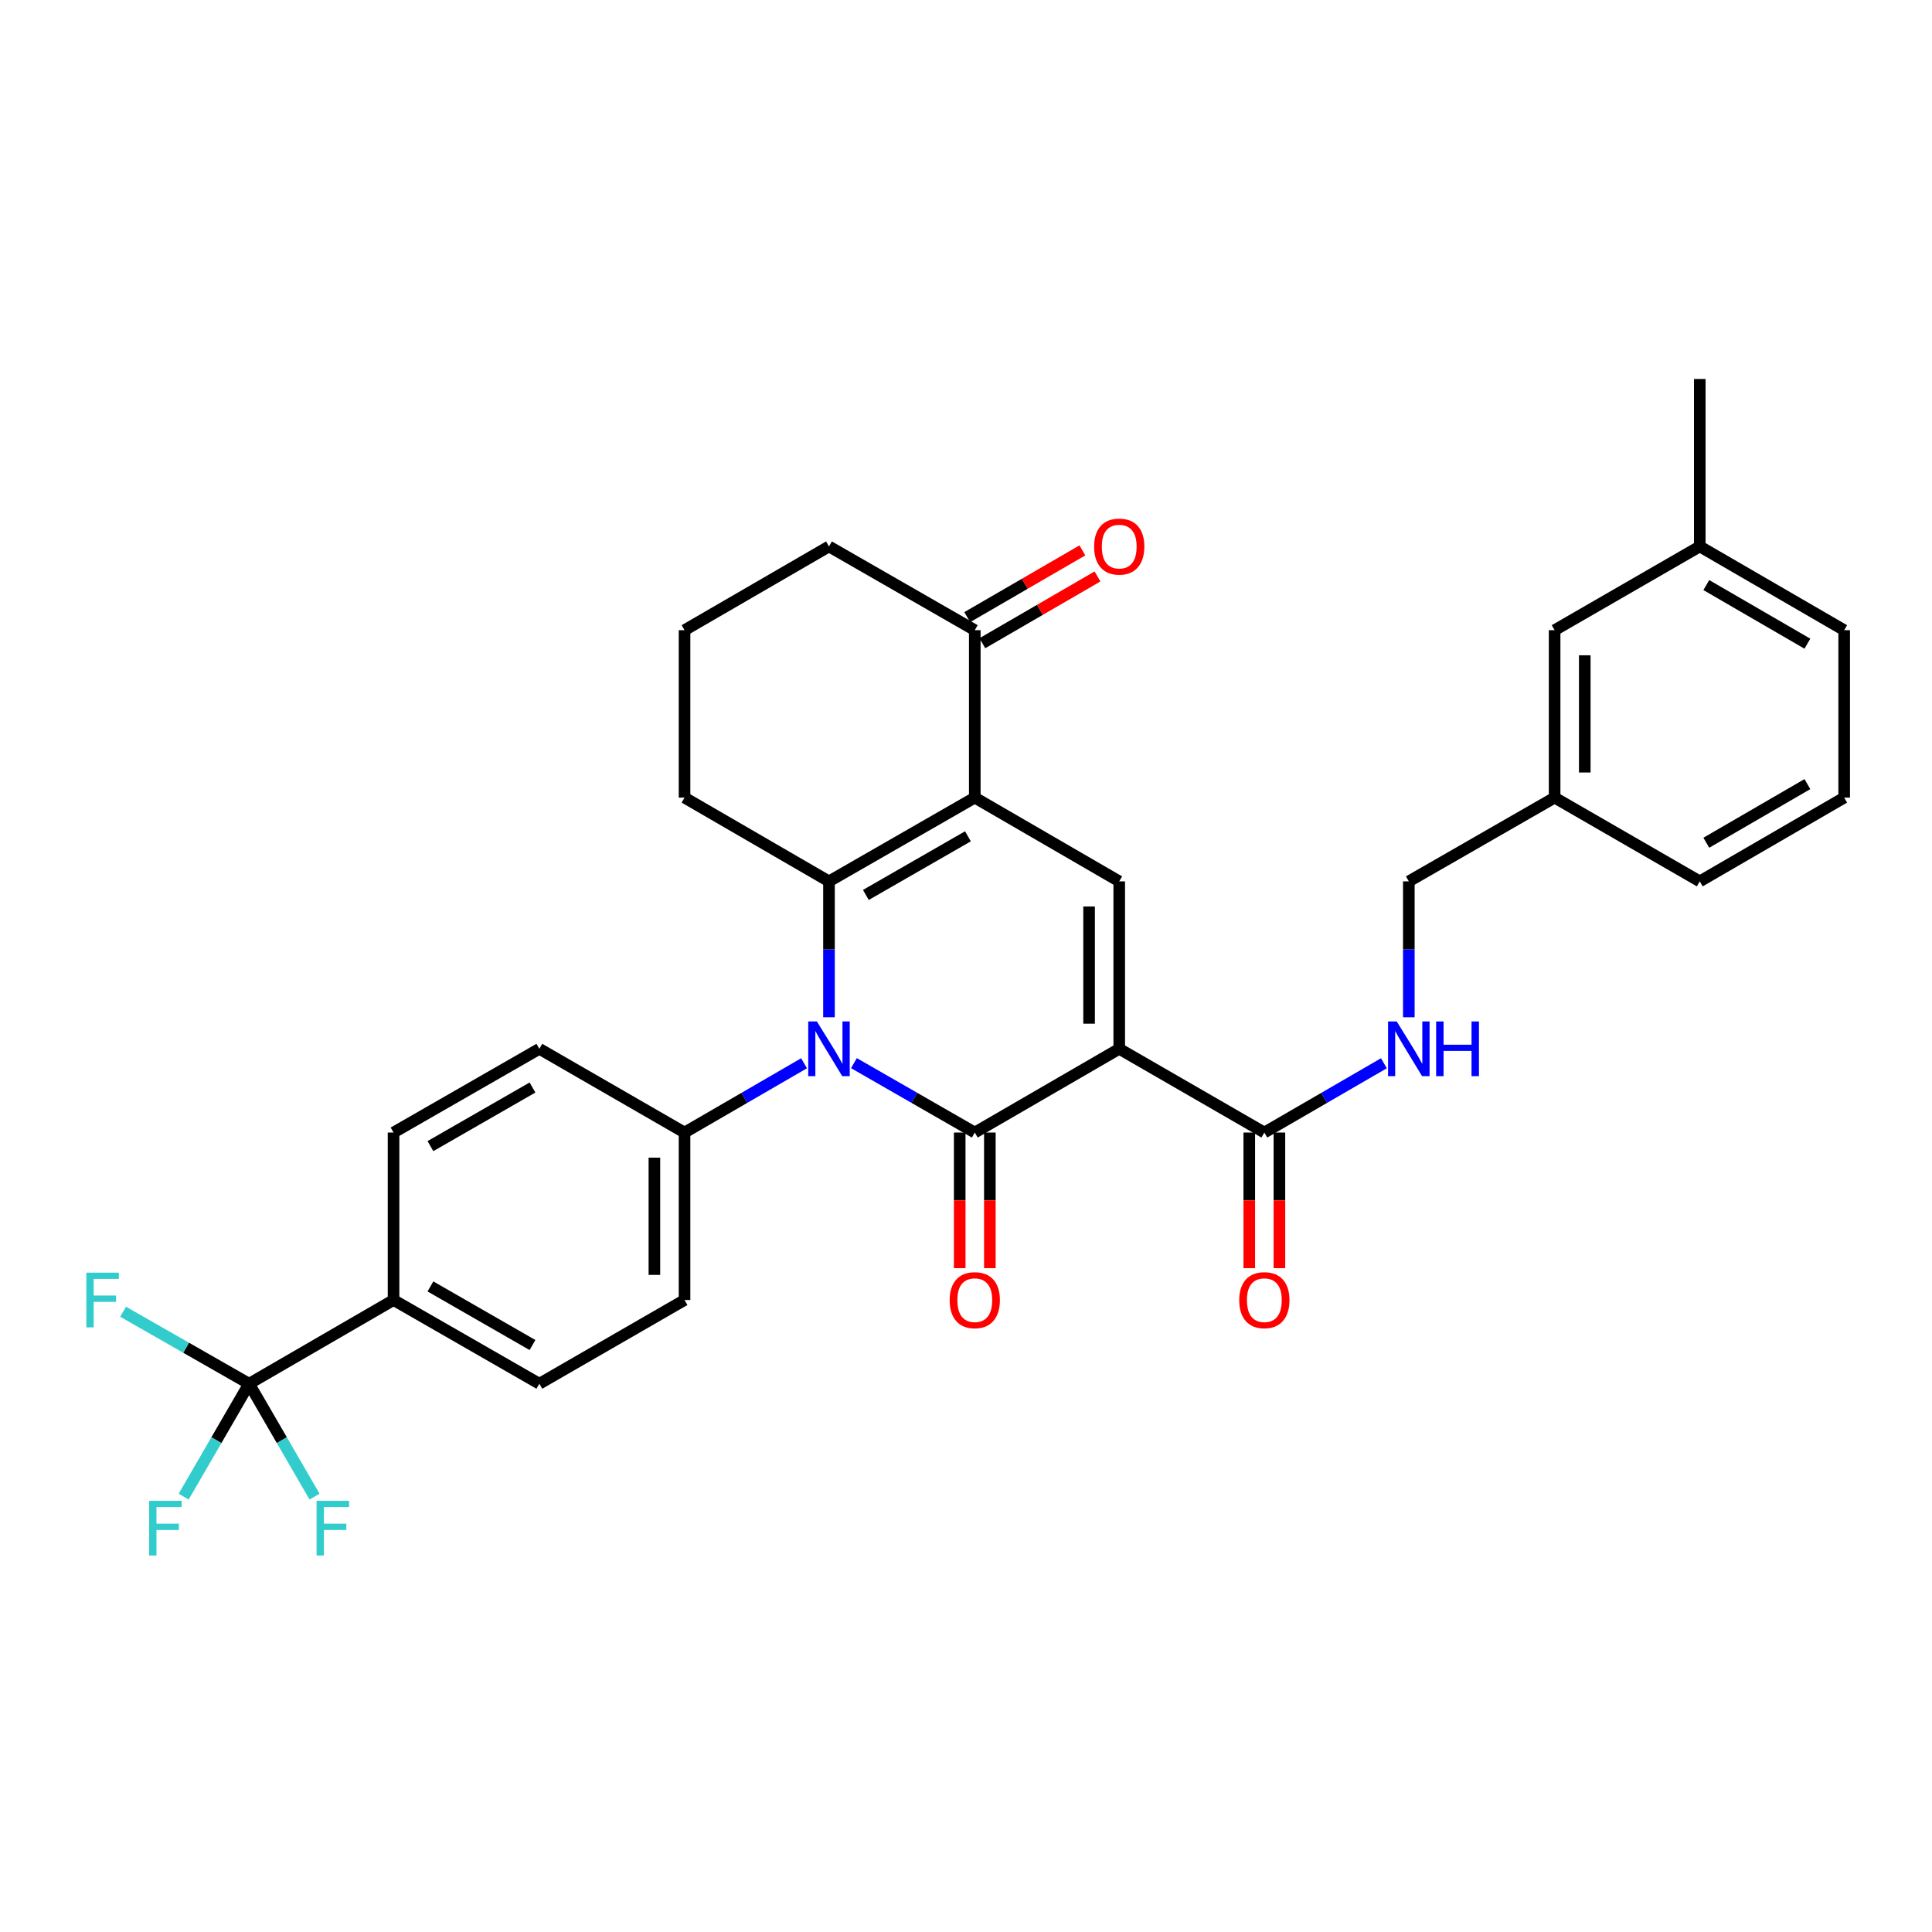 <?xml version='1.0' encoding='iso-8859-1'?>
<svg version='1.1' baseProfile='full'
              xmlns='http://www.w3.org/2000/svg'
                      xmlns:rdkit='http://www.rdkit.org/xml'
                      xmlns:xlink='http://www.w3.org/1999/xlink'
                  xml:space='preserve'
width='1000px' height='1000px' viewBox='0 0 1000 1000'>
<!-- END OF HEADER -->
<rect style='opacity:1.0;fill:#FFFFFF;stroke:none' width='1000' height='1000' x='0' y='0'> </rect>
<path class='bond-0' d='M 579.311,542.864 L 504.546,586.201' style='fill:none;fill-rule:evenodd;stroke:#000000;stroke-width:6px;stroke-linecap:butt;stroke-linejoin:miter;stroke-opacity:1' />
<path class='bond-4' d='M 579.311,542.864 L 579.311,456.199' style='fill:none;fill-rule:evenodd;stroke:#000000;stroke-width:6px;stroke-linecap:butt;stroke-linejoin:miter;stroke-opacity:1' />
<path class='bond-4' d='M 563.71,529.864 L 563.71,469.199' style='fill:none;fill-rule:evenodd;stroke:#000000;stroke-width:6px;stroke-linecap:butt;stroke-linejoin:miter;stroke-opacity:1' />
<path class='bond-5' d='M 579.311,542.864 L 654.422,586.201' style='fill:none;fill-rule:evenodd;stroke:#000000;stroke-width:6px;stroke-linecap:butt;stroke-linejoin:miter;stroke-opacity:1' />
<path class='bond-1' d='M 504.546,586.201 L 473.271,568.241' style='fill:none;fill-rule:evenodd;stroke:#000000;stroke-width:6px;stroke-linecap:butt;stroke-linejoin:miter;stroke-opacity:1' />
<path class='bond-1' d='M 473.271,568.241 L 441.996,550.281' style='fill:none;fill-rule:evenodd;stroke:#0000FF;stroke-width:6px;stroke-linecap:butt;stroke-linejoin:miter;stroke-opacity:1' />
<path class='bond-10' d='M 496.746,586.201 L 496.746,621.298' style='fill:none;fill-rule:evenodd;stroke:#000000;stroke-width:6px;stroke-linecap:butt;stroke-linejoin:miter;stroke-opacity:1' />
<path class='bond-10' d='M 496.746,621.298 L 496.746,656.395' style='fill:none;fill-rule:evenodd;stroke:#FF0000;stroke-width:6px;stroke-linecap:butt;stroke-linejoin:miter;stroke-opacity:1' />
<path class='bond-10' d='M 512.347,586.201 L 512.347,621.298' style='fill:none;fill-rule:evenodd;stroke:#000000;stroke-width:6px;stroke-linecap:butt;stroke-linejoin:miter;stroke-opacity:1' />
<path class='bond-10' d='M 512.347,621.298 L 512.347,656.395' style='fill:none;fill-rule:evenodd;stroke:#FF0000;stroke-width:6px;stroke-linecap:butt;stroke-linejoin:miter;stroke-opacity:1' />
<path class='bond-8' d='M 416.18,550.341 L 385.248,568.271' style='fill:none;fill-rule:evenodd;stroke:#0000FF;stroke-width:6px;stroke-linecap:butt;stroke-linejoin:miter;stroke-opacity:1' />
<path class='bond-8' d='M 385.248,568.271 L 354.316,586.201' style='fill:none;fill-rule:evenodd;stroke:#000000;stroke-width:6px;stroke-linecap:butt;stroke-linejoin:miter;stroke-opacity:1' />
<path class='bond-32' d='M 429.08,526.537 L 429.08,491.368' style='fill:none;fill-rule:evenodd;stroke:#0000FF;stroke-width:6px;stroke-linecap:butt;stroke-linejoin:miter;stroke-opacity:1' />
<path class='bond-32' d='M 429.08,491.368 L 429.08,456.199' style='fill:none;fill-rule:evenodd;stroke:#000000;stroke-width:6px;stroke-linecap:butt;stroke-linejoin:miter;stroke-opacity:1' />
<path class='bond-2' d='M 504.546,412.845 L 579.311,456.199' style='fill:none;fill-rule:evenodd;stroke:#000000;stroke-width:6px;stroke-linecap:butt;stroke-linejoin:miter;stroke-opacity:1' />
<path class='bond-3' d='M 504.546,412.845 L 429.08,456.199' style='fill:none;fill-rule:evenodd;stroke:#000000;stroke-width:6px;stroke-linecap:butt;stroke-linejoin:miter;stroke-opacity:1' />
<path class='bond-3' d='M 500.998,432.876 L 448.171,463.224' style='fill:none;fill-rule:evenodd;stroke:#000000;stroke-width:6px;stroke-linecap:butt;stroke-linejoin:miter;stroke-opacity:1' />
<path class='bond-7' d='M 504.546,412.845 L 504.546,326.181' style='fill:none;fill-rule:evenodd;stroke:#000000;stroke-width:6px;stroke-linecap:butt;stroke-linejoin:miter;stroke-opacity:1' />
<path class='bond-21' d='M 429.08,456.199 L 354.316,412.845' style='fill:none;fill-rule:evenodd;stroke:#000000;stroke-width:6px;stroke-linecap:butt;stroke-linejoin:miter;stroke-opacity:1' />
<path class='bond-9' d='M 654.422,586.201 L 685.362,568.27' style='fill:none;fill-rule:evenodd;stroke:#000000;stroke-width:6px;stroke-linecap:butt;stroke-linejoin:miter;stroke-opacity:1' />
<path class='bond-9' d='M 685.362,568.27 L 716.303,550.34' style='fill:none;fill-rule:evenodd;stroke:#0000FF;stroke-width:6px;stroke-linecap:butt;stroke-linejoin:miter;stroke-opacity:1' />
<path class='bond-12' d='M 646.621,586.201 L 646.621,621.298' style='fill:none;fill-rule:evenodd;stroke:#000000;stroke-width:6px;stroke-linecap:butt;stroke-linejoin:miter;stroke-opacity:1' />
<path class='bond-12' d='M 646.621,621.298 L 646.621,656.395' style='fill:none;fill-rule:evenodd;stroke:#FF0000;stroke-width:6px;stroke-linecap:butt;stroke-linejoin:miter;stroke-opacity:1' />
<path class='bond-12' d='M 662.222,586.201 L 662.222,621.298' style='fill:none;fill-rule:evenodd;stroke:#000000;stroke-width:6px;stroke-linecap:butt;stroke-linejoin:miter;stroke-opacity:1' />
<path class='bond-12' d='M 662.222,621.298 L 662.222,656.395' style='fill:none;fill-rule:evenodd;stroke:#FF0000;stroke-width:6px;stroke-linecap:butt;stroke-linejoin:miter;stroke-opacity:1' />
<path class='bond-6' d='M 128.939,716.219 L 203.703,672.882' style='fill:none;fill-rule:evenodd;stroke:#000000;stroke-width:6px;stroke-linecap:butt;stroke-linejoin:miter;stroke-opacity:1' />
<path class='bond-18' d='M 128.939,716.219 L 145.876,745.433' style='fill:none;fill-rule:evenodd;stroke:#000000;stroke-width:6px;stroke-linecap:butt;stroke-linejoin:miter;stroke-opacity:1' />
<path class='bond-18' d='M 145.876,745.433 L 162.814,774.646' style='fill:none;fill-rule:evenodd;stroke:#33CCCC;stroke-width:6px;stroke-linecap:butt;stroke-linejoin:miter;stroke-opacity:1' />
<path class='bond-19' d='M 128.939,716.219 L 96.326,697.581' style='fill:none;fill-rule:evenodd;stroke:#000000;stroke-width:6px;stroke-linecap:butt;stroke-linejoin:miter;stroke-opacity:1' />
<path class='bond-19' d='M 96.326,697.581 L 63.712,678.942' style='fill:none;fill-rule:evenodd;stroke:#33CCCC;stroke-width:6px;stroke-linecap:butt;stroke-linejoin:miter;stroke-opacity:1' />
<path class='bond-20' d='M 128.939,716.219 L 112.005,745.433' style='fill:none;fill-rule:evenodd;stroke:#000000;stroke-width:6px;stroke-linecap:butt;stroke-linejoin:miter;stroke-opacity:1' />
<path class='bond-20' d='M 112.005,745.433 L 95.071,774.646' style='fill:none;fill-rule:evenodd;stroke:#33CCCC;stroke-width:6px;stroke-linecap:butt;stroke-linejoin:miter;stroke-opacity:1' />
<path class='bond-13' d='M 508.459,332.929 L 538.261,315.651' style='fill:none;fill-rule:evenodd;stroke:#000000;stroke-width:6px;stroke-linecap:butt;stroke-linejoin:miter;stroke-opacity:1' />
<path class='bond-13' d='M 538.261,315.651 L 568.063,298.373' style='fill:none;fill-rule:evenodd;stroke:#FF0000;stroke-width:6px;stroke-linecap:butt;stroke-linejoin:miter;stroke-opacity:1' />
<path class='bond-13' d='M 500.634,319.432 L 530.436,302.154' style='fill:none;fill-rule:evenodd;stroke:#000000;stroke-width:6px;stroke-linecap:butt;stroke-linejoin:miter;stroke-opacity:1' />
<path class='bond-13' d='M 530.436,302.154 L 560.238,284.876' style='fill:none;fill-rule:evenodd;stroke:#FF0000;stroke-width:6px;stroke-linecap:butt;stroke-linejoin:miter;stroke-opacity:1' />
<path class='bond-26' d='M 504.546,326.181 L 429.08,282.835' style='fill:none;fill-rule:evenodd;stroke:#000000;stroke-width:6px;stroke-linecap:butt;stroke-linejoin:miter;stroke-opacity:1' />
<path class='bond-14' d='M 354.316,586.201 L 279.17,542.864' style='fill:none;fill-rule:evenodd;stroke:#000000;stroke-width:6px;stroke-linecap:butt;stroke-linejoin:miter;stroke-opacity:1' />
<path class='bond-15' d='M 354.316,586.201 L 354.316,672.882' style='fill:none;fill-rule:evenodd;stroke:#000000;stroke-width:6px;stroke-linecap:butt;stroke-linejoin:miter;stroke-opacity:1' />
<path class='bond-15' d='M 338.714,599.203 L 338.714,659.88' style='fill:none;fill-rule:evenodd;stroke:#000000;stroke-width:6px;stroke-linecap:butt;stroke-linejoin:miter;stroke-opacity:1' />
<path class='bond-22' d='M 729.204,526.537 L 729.204,491.368' style='fill:none;fill-rule:evenodd;stroke:#0000FF;stroke-width:6px;stroke-linecap:butt;stroke-linejoin:miter;stroke-opacity:1' />
<path class='bond-22' d='M 729.204,491.368 L 729.204,456.199' style='fill:none;fill-rule:evenodd;stroke:#000000;stroke-width:6px;stroke-linecap:butt;stroke-linejoin:miter;stroke-opacity:1' />
<path class='bond-11' d='M 203.703,672.882 L 279.17,716.219' style='fill:none;fill-rule:evenodd;stroke:#000000;stroke-width:6px;stroke-linecap:butt;stroke-linejoin:miter;stroke-opacity:1' />
<path class='bond-11' d='M 222.792,665.854 L 275.619,696.189' style='fill:none;fill-rule:evenodd;stroke:#000000;stroke-width:6px;stroke-linecap:butt;stroke-linejoin:miter;stroke-opacity:1' />
<path class='bond-34' d='M 203.703,672.882 L 203.703,586.201' style='fill:none;fill-rule:evenodd;stroke:#000000;stroke-width:6px;stroke-linecap:butt;stroke-linejoin:miter;stroke-opacity:1' />
<path class='bond-17' d='M 279.17,542.864 L 203.703,586.201' style='fill:none;fill-rule:evenodd;stroke:#000000;stroke-width:6px;stroke-linecap:butt;stroke-linejoin:miter;stroke-opacity:1' />
<path class='bond-17' d='M 275.619,562.894 L 222.792,593.229' style='fill:none;fill-rule:evenodd;stroke:#000000;stroke-width:6px;stroke-linecap:butt;stroke-linejoin:miter;stroke-opacity:1' />
<path class='bond-16' d='M 354.316,672.882 L 279.17,716.219' style='fill:none;fill-rule:evenodd;stroke:#000000;stroke-width:6px;stroke-linecap:butt;stroke-linejoin:miter;stroke-opacity:1' />
<path class='bond-33' d='M 354.316,412.845 L 354.316,326.181' style='fill:none;fill-rule:evenodd;stroke:#000000;stroke-width:6px;stroke-linecap:butt;stroke-linejoin:miter;stroke-opacity:1' />
<path class='bond-24' d='M 729.204,456.199 L 804.67,412.845' style='fill:none;fill-rule:evenodd;stroke:#000000;stroke-width:6px;stroke-linecap:butt;stroke-linejoin:miter;stroke-opacity:1' />
<path class='bond-23' d='M 804.67,326.181 L 804.67,412.845' style='fill:none;fill-rule:evenodd;stroke:#000000;stroke-width:6px;stroke-linecap:butt;stroke-linejoin:miter;stroke-opacity:1' />
<path class='bond-23' d='M 820.271,339.18 L 820.271,399.846' style='fill:none;fill-rule:evenodd;stroke:#000000;stroke-width:6px;stroke-linecap:butt;stroke-linejoin:miter;stroke-opacity:1' />
<path class='bond-25' d='M 804.67,326.181 L 879.798,282.835' style='fill:none;fill-rule:evenodd;stroke:#000000;stroke-width:6px;stroke-linecap:butt;stroke-linejoin:miter;stroke-opacity:1' />
<path class='bond-29' d='M 804.67,412.845 L 879.798,456.199' style='fill:none;fill-rule:evenodd;stroke:#000000;stroke-width:6px;stroke-linecap:butt;stroke-linejoin:miter;stroke-opacity:1' />
<path class='bond-31' d='M 879.798,282.835 L 879.798,196.162' style='fill:none;fill-rule:evenodd;stroke:#000000;stroke-width:6px;stroke-linecap:butt;stroke-linejoin:miter;stroke-opacity:1' />
<path class='bond-35' d='M 879.798,282.835 L 954.545,326.181' style='fill:none;fill-rule:evenodd;stroke:#000000;stroke-width:6px;stroke-linecap:butt;stroke-linejoin:miter;stroke-opacity:1' />
<path class='bond-35' d='M 883.184,302.833 L 935.507,333.175' style='fill:none;fill-rule:evenodd;stroke:#000000;stroke-width:6px;stroke-linecap:butt;stroke-linejoin:miter;stroke-opacity:1' />
<path class='bond-27' d='M 429.08,282.835 L 354.316,326.181' style='fill:none;fill-rule:evenodd;stroke:#000000;stroke-width:6px;stroke-linecap:butt;stroke-linejoin:miter;stroke-opacity:1' />
<path class='bond-28' d='M 954.545,412.845 L 879.798,456.199' style='fill:none;fill-rule:evenodd;stroke:#000000;stroke-width:6px;stroke-linecap:butt;stroke-linejoin:miter;stroke-opacity:1' />
<path class='bond-28' d='M 935.506,405.853 L 883.183,436.201' style='fill:none;fill-rule:evenodd;stroke:#000000;stroke-width:6px;stroke-linecap:butt;stroke-linejoin:miter;stroke-opacity:1' />
<path class='bond-30' d='M 954.545,412.845 L 954.545,326.181' style='fill:none;fill-rule:evenodd;stroke:#000000;stroke-width:6px;stroke-linecap:butt;stroke-linejoin:miter;stroke-opacity:1' />
<path  class='atom-2' d='M 422.82 528.704
L 432.1 543.704
Q 433.02 545.184, 434.5 547.864
Q 435.98 550.544, 436.06 550.704
L 436.06 528.704
L 439.82 528.704
L 439.82 557.024
L 435.94 557.024
L 425.98 540.624
Q 424.82 538.704, 423.58 536.504
Q 422.38 534.304, 422.02 533.624
L 422.02 557.024
L 418.34 557.024
L 418.34 528.704
L 422.82 528.704
' fill='#0000FF'/>
<path  class='atom-10' d='M 722.944 528.704
L 732.224 543.704
Q 733.144 545.184, 734.624 547.864
Q 736.104 550.544, 736.184 550.704
L 736.184 528.704
L 739.944 528.704
L 739.944 557.024
L 736.064 557.024
L 726.104 540.624
Q 724.944 538.704, 723.704 536.504
Q 722.504 534.304, 722.144 533.624
L 722.144 557.024
L 718.464 557.024
L 718.464 528.704
L 722.944 528.704
' fill='#0000FF'/>
<path  class='atom-10' d='M 743.344 528.704
L 747.184 528.704
L 747.184 540.744
L 761.664 540.744
L 761.664 528.704
L 765.504 528.704
L 765.504 557.024
L 761.664 557.024
L 761.664 543.944
L 747.184 543.944
L 747.184 557.024
L 743.344 557.024
L 743.344 528.704
' fill='#0000FF'/>
<path  class='atom-11' d='M 491.546 672.962
Q 491.546 666.162, 494.906 662.362
Q 498.266 658.562, 504.546 658.562
Q 510.826 658.562, 514.186 662.362
Q 517.546 666.162, 517.546 672.962
Q 517.546 679.842, 514.146 683.762
Q 510.746 687.642, 504.546 687.642
Q 498.306 687.642, 494.906 683.762
Q 491.546 679.882, 491.546 672.962
M 504.546 684.442
Q 508.866 684.442, 511.186 681.562
Q 513.546 678.642, 513.546 672.962
Q 513.546 667.402, 511.186 664.602
Q 508.866 661.762, 504.546 661.762
Q 500.226 661.762, 497.866 664.562
Q 495.546 667.362, 495.546 672.962
Q 495.546 678.682, 497.866 681.562
Q 500.226 684.442, 504.546 684.442
' fill='#FF0000'/>
<path  class='atom-13' d='M 641.422 672.962
Q 641.422 666.162, 644.782 662.362
Q 648.142 658.562, 654.422 658.562
Q 660.702 658.562, 664.062 662.362
Q 667.422 666.162, 667.422 672.962
Q 667.422 679.842, 664.022 683.762
Q 660.622 687.642, 654.422 687.642
Q 648.182 687.642, 644.782 683.762
Q 641.422 679.882, 641.422 672.962
M 654.422 684.442
Q 658.742 684.442, 661.062 681.562
Q 663.422 678.642, 663.422 672.962
Q 663.422 667.402, 661.062 664.602
Q 658.742 661.762, 654.422 661.762
Q 650.102 661.762, 647.742 664.562
Q 645.422 667.362, 645.422 672.962
Q 645.422 678.682, 647.742 681.562
Q 650.102 684.442, 654.422 684.442
' fill='#FF0000'/>
<path  class='atom-14' d='M 566.311 282.915
Q 566.311 276.115, 569.671 272.315
Q 573.031 268.515, 579.311 268.515
Q 585.591 268.515, 588.951 272.315
Q 592.311 276.115, 592.311 282.915
Q 592.311 289.795, 588.911 293.715
Q 585.511 297.595, 579.311 297.595
Q 573.071 297.595, 569.671 293.715
Q 566.311 289.835, 566.311 282.915
M 579.311 294.395
Q 583.631 294.395, 585.951 291.515
Q 588.311 288.595, 588.311 282.915
Q 588.311 277.355, 585.951 274.555
Q 583.631 271.715, 579.311 271.715
Q 574.991 271.715, 572.631 274.515
Q 570.311 277.315, 570.311 282.915
Q 570.311 288.635, 572.631 291.515
Q 574.991 294.395, 579.311 294.395
' fill='#FF0000'/>
<path  class='atom-19' d='M 163.856 776.806
L 180.696 776.806
L 180.696 780.046
L 167.656 780.046
L 167.656 788.646
L 179.256 788.646
L 179.256 791.926
L 167.656 791.926
L 167.656 805.126
L 163.856 805.126
L 163.856 776.806
' fill='#33CCCC'/>
<path  class='atom-20' d='M 44.689 658.722
L 61.529 658.722
L 61.529 661.962
L 48.489 661.962
L 48.489 670.562
L 60.089 670.562
L 60.089 673.842
L 48.489 673.842
L 48.489 687.042
L 44.689 687.042
L 44.689 658.722
' fill='#33CCCC'/>
<path  class='atom-21' d='M 77.191 776.806
L 94.031 776.806
L 94.031 780.046
L 80.991 780.046
L 80.991 788.646
L 92.591 788.646
L 92.591 791.926
L 80.991 791.926
L 80.991 805.126
L 77.191 805.126
L 77.191 776.806
' fill='#33CCCC'/>
</svg>

